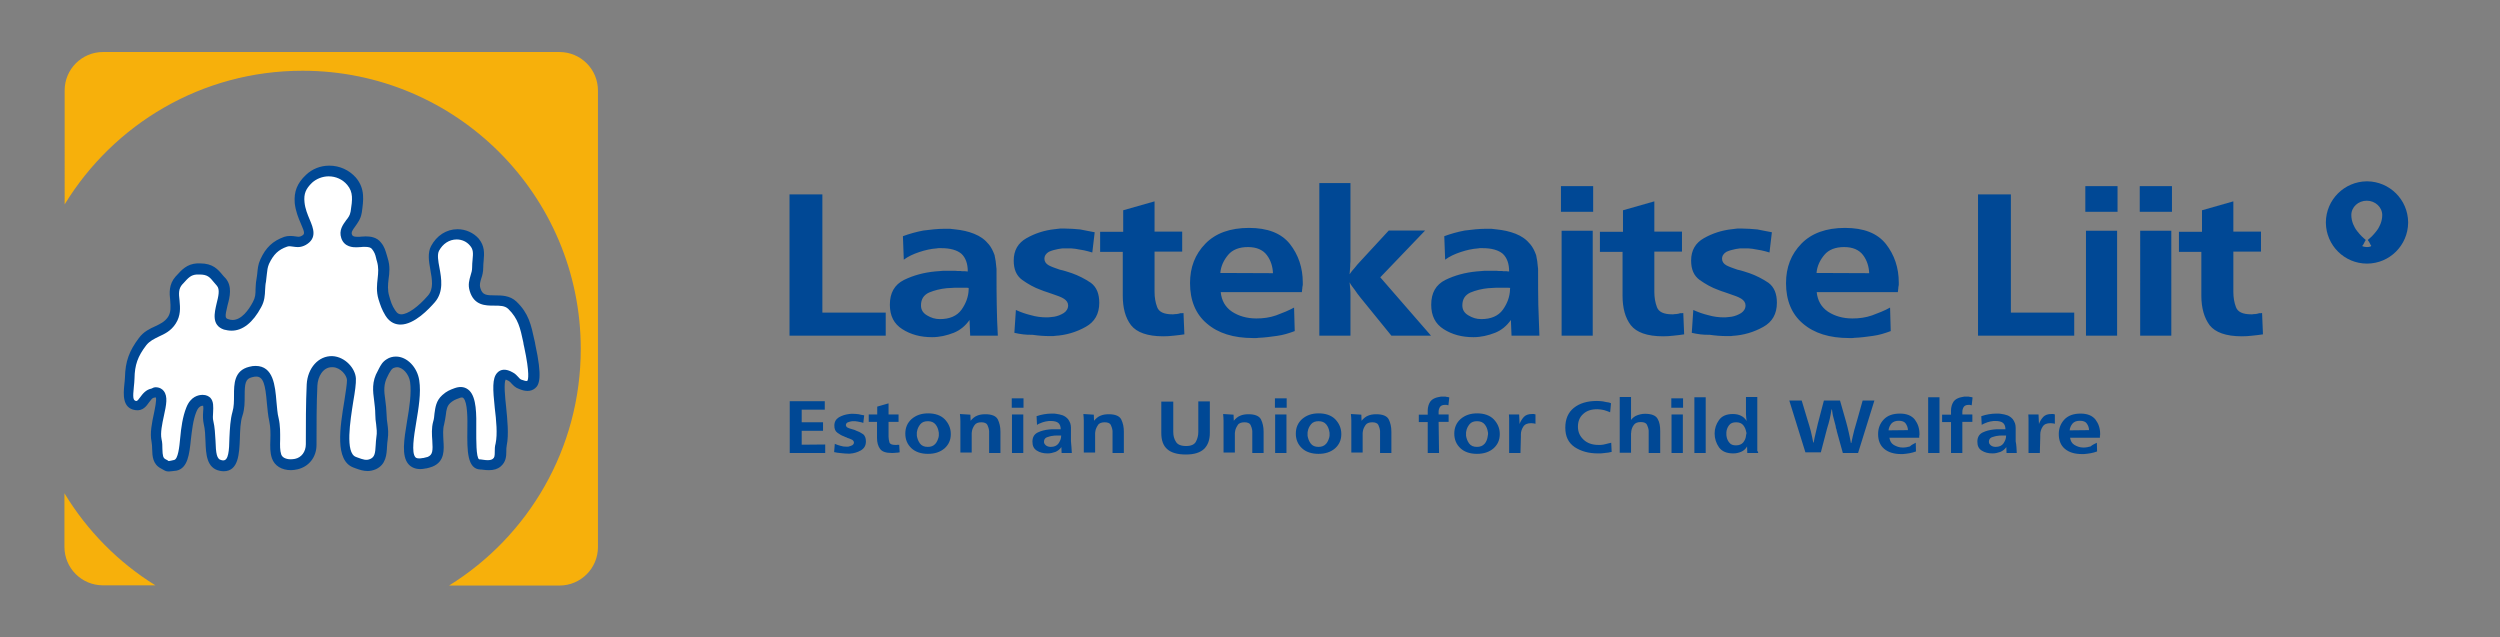 <?xml version="1.0" encoding="UTF-8"?> <svg xmlns="http://www.w3.org/2000/svg" xmlns:xlink="http://www.w3.org/1999/xlink" version="1.1" id="Layer_1" x="0px" y="0px" viewBox="0 0 1148.5 292.8" style="enable-background:new 0 0 1148.5 292.8;" xml:space="preserve"><rect x="0" y="0" width="1148.5" height="292.8" fill="#808080" stroke="none"/> <style type="text/css"> .st0{fill:#F7B00B;} .st1{fill:#FFFFFF;} .st2{fill:#004895;} .st3{clip-path:url(#SVGID_00000111157704654988339750000000929858047704286339_);fill:#004895;} </style> <g> <path class="st0" d="M47.3,23.9H257c9.8,0,17.7,7.9,17.7,17.7v209.7c0,9.8-7.9,17.7-17.7,17.7h-50.7 c36.3-22.5,60.5-62.8,60.5-108.7c0-70.6-57.2-127.8-127.8-127.8c-46.4,0-86.8,24.6-109.3,61.4V41.5C29.7,31.8,37.6,23.9,47.3,23.9 M71.4,268.9H47.3c-9.8,0-17.7-7.9-17.7-17.7v-24.6C40,243.8,54.4,258.4,71.4,268.9"></path> <path class="st1" d="M59.8,173.5c0.2-6.9,1.7-11.2,5.9-16.8c3.9-5.1,9.8-4.4,13.4-9.8c4-6.1-1.5-13,3.3-18.4c2.5-2.8,4.3-5,8.2-5.2 c6.7-0.4,7.8,2.2,11,5.9c5,5.9-5.1,17.1,2.2,19.5c6.2,2,11-3.4,14.2-9.1c2-3.8,1.2-6.7,1.9-11c0.6-3.4,0.1-5.5,1.5-8.7 c2.1-4.7,4.7-7.5,9.6-9.1c3-1.1,5.5,1.1,8.3-0.5c5.9-3.4-1.1-8.7-1.8-17.4c-0.4-4.7,1-7.8,4.3-10.9c5.6-5.2,14.5-4.7,19.6,1.1 c3.7,4.3,2.9,8.9,2,14.5c-0.7,4.4-5.8,6.5-4.3,10.7c1.8,5.3,10.2-0.1,13.7,4.3c1.7,2.1,1.9,3.8,2.7,6.4c2,6.5-1.2,10.9,0.7,17.4 c0.8,2.8,1.3,4.4,2.9,7c4.5,7.5,13.8-0.5,18.9-6.5c5.9-6.9-1.3-17.5,1.7-23.2c4.1-7.8,13.4-8.3,18.1-2.9c3,3.5,1.5,7.1,1.5,11.7 c0,4-2.3,6.2-1.2,10.2c2.6,8.7,11.8,2.2,17,7.1c5.7,5.4,6.4,10.8,8.1,18.5c1.5,6.8,3.1,16.1,0.7,17.9c-1.5,1.2-3.2,0.5-5.1-0.1 c-2-0.7-2.4-2.4-4.3-3.5c-10.6-6.1-1.9,19.2-4.5,31.1c-0.7,3.3,0.5,6.2-2,8.3c-2.3,2-5.9,0.9-7.7,0.9c-8.5-0.2,2.1-37.3-10.5-32.7 c-2,0.7-3.3,1.2-4.9,2.7c-3.4,3.1-2.4,6.7-3.6,11.2c-2,6.8,2.7,15.1-3.9,17.7c-1,0.4-1.5,0.4-2.6,0.7c-14.5,2.8-2.2-22.9-4.4-37.8 c-0.9-6.1-6.7-10.8-11.3-8.1c-1.9,1.2-2.3,2.6-3.4,4.4c-3.6,6.4-0.9,11.4-0.8,18.8c0,4.3,1.1,6.8,0.4,11.1 c-0.6,4.8,0.4,9.8-4.1,11.7c-3,1.3-5.3,0.3-8.4-0.9c-9.5-3.5-1.2-30.9-1.5-38.1c-0.2-3.5-4-7.9-8.6-8.1c-5.5-0.3-9,5.1-9.3,10.6 c-0.4,8.3-0.4,18.3-0.4,27.4c0,4.2-2.6,8-6.8,8.9c-3.7,0.8-8-0.1-9-3.5c-1.5-4.5,0.3-10.5-1.2-16.9c-2.1-9.2,0.4-24.7-10.6-21.9 c-8,2-3.6,11.7-6,19.2c-3,9.3,1.3,25.5-7.8,23.8c-6.5-1.2-3.5-12-5.5-19.7c-1.1-4,1.6-10.2-2.5-10.2c-2.7,0-4.3,1.8-5.3,4.3 c-3.9,9.7-1.4,24.2-7.3,25.6c-4.5,1.1-3.5,0.4-5.5-0.4c-4-2-2.3-6.6-3.2-10.9c-1.9-8.3,6.8-23.3-1.6-21.9c-3.7,0.6-4.1,6.3-7.8,5.7 C57.5,185.3,59.7,178.5,59.8,173.5"></path> <path class="st2" d="M77.5,216.6c-1.3,0-2-0.5-2.7-0.9c-0.2-0.1-0.4-0.3-0.7-0.4c-4-2-4.1-5.8-4.2-8.9c0-1.2-0.1-2.5-0.3-3.6 c-0.8-3.8,0.2-8.6,1.1-12.8c0.5-2.4,1.3-6.3,0.9-7.4c-0.2,0-0.5,0-0.9,0.1c-0.7,0.1-1.3,0.9-2.2,2.1c-1.2,1.7-2.9,4.2-6.4,3.6 c-6-0.9-5.4-7.4-5-11.6c0.1-1.2,0.3-2.4,0.3-3.4c0.2-7.4,1.9-12.1,6.4-18.1c2.2-3,5.1-4.3,7.5-5.4c2.3-1.1,4.3-2,5.9-4.3 c1.4-2.2,1.2-4.7,1-7.5c-0.4-3.5-0.7-7.5,2.5-11.1l0.3-0.3c2.5-2.8,4.9-5.4,9.5-5.7c0.4,0,1,0,1.4,0c5.9,0,8.2,2.7,10.5,5.5 c0.4,0.4,0.7,0.9,1.2,1.3c3.2,3.7,2,8.6,0.9,12.6c-1.2,5-1.1,5.8,0.3,6.2c0.6,0.2,1.3,0.4,2,0.4c4.1,0,7.4-4.5,9.4-8.3 c1.1-2,1.2-3.6,1.2-5.9c0.1-1.3,0.1-2.8,0.4-4.4c0.2-1.1,0.3-2,0.4-2.9c0.2-1.9,0.3-3.9,1.4-6.3c2.5-5.5,5.7-8.5,11-10.4 c0.9-0.3,1.8-0.4,2.8-0.4c0.9,0,1.6,0.1,2.3,0.2c1.2,0.2,2,0.3,2.8-0.2c1.5-0.8,1.7-1.2-0.3-5.7c-1.1-2.5-2.4-5.7-2.8-9.4 c-0.4-5.3,1.1-9.1,5.1-12.9c2.9-2.8,6.7-4.3,10.8-4.3c4.7,0,9.1,2,12.2,5.5c4.3,5.1,3.5,10.4,2.7,16.1l-0.1,0.4 c-0.4,2.5-1.8,4.3-2.9,5.9c-1.4,1.9-1.9,2.7-1.5,3.8c0.2,0.4,0.4,1,2.5,1c0.5,0,1.2,0,1.8-0.1c0.7,0,1.4-0.1,2-0.1 c2,0,5.1,0.3,7,2.8c1.7,2,2.1,3.9,2.7,5.8c0.1,0.4,0.3,0.9,0.4,1.4c1.2,3.7,0.8,6.9,0.4,9.7c-0.3,2.6-0.5,5,0.3,7.7 c0.8,2.8,1.2,4.2,2.7,6.5c1.1,1.7,2,1.9,2.9,1.9c2.9,0,7.7-3.4,12.2-8.6c2.7-3.1,1.9-7.4,1.1-11.9c-0.7-3.8-1.3-7.7,0.3-10.8 c2.6-4.9,7.1-7.8,12.2-7.8c3.7,0,7.3,1.6,9.7,4.3c2.8,3.4,2.6,6.7,2.3,10.1c-0.1,1.1-0.2,2.1-0.2,3.2c0,2-0.4,3.6-0.9,5 c-0.5,1.7-0.9,2.9-0.4,4.5c0.9,3.1,2.6,3.3,6.7,3.3c3,0,6.8,0,9.8,2.8c5.7,5.4,6.8,10.8,8.3,17.7c0.2,0.7,0.3,1.3,0.4,2 c3.3,15.1,1.9,18.6-0.1,20.2c-1,0.8-2.1,1.2-3.5,1.2c-1.3,0-2.6-0.4-3.8-0.9c-1.8-0.6-2.7-1.7-3.5-2.5c-0.4-0.5-0.8-0.9-1.3-1.2 c-0.8-0.4-1.2-0.6-1.4-0.6c-0.9,1.5-0.3,8,0.2,12.4c0.6,6,1.3,12.9,0.3,17.8c-0.2,0.9-0.2,1.8-0.2,2.8c0,2.1-0.1,4.8-2.6,6.9 c-1.4,1.2-3.2,1.7-5.4,1.7c-1,0-1.9-0.1-2.7-0.2c-0.4-0.1-0.9-0.1-1.2-0.1c-6.1-0.2-6.1-8.8-6-17.9c0.1-5.5,0.1-13-1.8-14.9 c-0.2-0.2-0.4-0.3-0.7-0.3c-0.4,0-0.7,0.1-1.2,0.3c-2,0.7-2.8,1.1-4.1,2.2c-1.5,1.4-1.8,2.9-2.1,5.6c-0.2,1.3-0.4,2.8-0.8,4.4 c-0.6,2.1-0.4,4.6-0.3,7.1c0.3,4.4,0.7,9.9-5.1,12.2c-1.1,0.4-1.9,0.6-2.8,0.8h-0.2c-0.9,0.2-1.8,0.3-2.5,0.3 c-2.3,0-4.2-0.8-5.5-2.3c-3.2-3.8-2-11.2-0.6-19.7c1.1-6.4,2.1-13,1.4-18c-0.5-3.6-3.4-6.8-6-6.8c-0.6,0-1.2,0.2-1.7,0.4 c-0.9,0.5-1.2,1.2-2,2.5c-0.2,0.4-0.4,0.7-0.6,1.2c-2,3.7-1.7,6.9-1.1,11c0.3,2,0.5,4.2,0.6,6.7c0,1.6,0.2,2.9,0.4,4.3 c0.3,2.1,0.5,4.3,0.1,7.2c-0.2,1-0.2,2-0.3,3.1c-0.2,3.7-0.4,8.3-5.2,10.5c-1.2,0.5-2.5,0.8-3.7,0.8c-2,0-3.8-0.6-5.7-1.3l-0.8-0.3 c-8.7-3.2-6.2-18.5-4.2-30.7c0.6-3.9,1.2-7.7,1.2-9.5c-0.1-2.2-2.9-5.7-6.4-5.9h-0.6c-4,0-6.4,4.3-6.6,8.4 c-0.4,8.3-0.4,18.5-0.4,27.3c0,5.6-3.5,10-8.7,11.2c-1,0.2-2,0.4-3,0.4c-4.3,0-7.6-2-8.8-5.5c-0.9-2.7-0.8-5.5-0.7-8.4 c0.1-2.8,0.1-5.7-0.5-8.6c-0.6-2.6-0.8-5.5-1.1-8.3c-0.7-8.5-1.6-12.2-4.9-12.2c-0.5,0-1.2,0.1-1.9,0.3c-3.1,0.7-3.4,2.9-3.4,8.6 c0,2.8,0,6-1,9c-1,2.9-1.1,6.8-1.2,10.6c-0.3,7-0.6,15-7.5,15l0,0c-0.5,0-1.2-0.1-1.7-0.2c-6.1-1.2-6.4-7.7-6.6-13.5 c-0.1-2.8-0.2-5.6-0.8-8c-0.4-1.8-0.4-3.7-0.3-5.4c0.1-0.9,0.2-2.4,0-3c-0.5,0-2,0-3.1,2.8c-1.5,3.7-2,8.4-2.5,12.6 c-0.7,6.8-1.4,13.2-6.5,14.4C79.3,216.4,78.3,216.6,77.5,216.6 M71.4,177.9c2,0,3.2,0.9,3.8,1.7c2,2.5,1.2,6.4,0.1,11.4 c-0.8,3.7-1.7,7.9-1.1,10.7c0.4,1.6,0.4,3.2,0.4,4.5c0.1,3.2,0.3,4.2,1.5,4.8c0.6,0.3,1,0.5,1.2,0.7c0,0,0.1,0,0.1,0.1 c0.6,0,2.1-0.4,2.6-0.5c1.8-0.4,2.4-5.9,2.8-10.3c0.4-4.4,1.1-9.6,2.8-13.8c2-5.1,5.6-5.8,7.5-5.8c1.8,0,2.8,0.7,3.5,1.3 c1.6,1.7,1.4,4.2,1.3,6.7c-0.1,1.4-0.2,2.9,0.1,4c0.7,2.9,0.8,5.9,1,9c0.2,5.9,0.5,8.6,2.8,9c0.3,0.1,0.6,0.1,0.8,0.1 c2.3,0,2.7-4.2,2.8-10.5c0.2-4.1,0.4-8.3,1.4-11.8c0.7-2.3,0.7-5,0.7-7.6c0-5.1,0-11.4,7-13.1c1.1-0.3,2-0.4,2.9-0.4 c8.2,0,9,9.1,9.6,16.4c0.3,2.7,0.4,5.4,1,7.6c0.8,3.5,0.7,6.8,0.7,9.8c-0.1,2.7-0.1,5.1,0.5,6.9c0.7,2,3.5,2.2,4.3,2.2 c0.7,0,1.3-0.1,2-0.2c3-0.6,5-3.3,5-6.7c0-9,0-19.1,0.4-27.5c0.4-7.5,5.4-13.2,11.8-13c5.9,0.3,10.6,5.7,10.8,10.3 c0.1,2.3-0.4,5.9-1.2,10.5c-1.4,8.9-3.8,23.7,1.2,25.5l0.8,0.3c2.5,0.9,4,1.5,5.9,0.6s2.2-2.5,2.4-6.4c0.1-1.2,0.1-2.3,0.3-3.5 c0.4-2.3,0.1-4-0.1-6c-0.2-1.3-0.4-2.9-0.4-4.7c0-2.1-0.3-4.2-0.5-6c-0.6-4.5-1.2-8.9,1.7-13.9c0.2-0.4,0.4-0.7,0.5-1 c0.8-1.5,1.6-3.1,3.6-4.3c1.2-0.8,2.7-1.2,4.2-1.2c5.1,0,9.8,4.9,10.7,10.9c0.9,5.8-0.3,12.8-1.4,19.4c-1.1,6.5-2.2,13.8-0.4,15.9 c0.2,0.2,0.5,0.6,1.9,0.6c0.4,0,1-0.1,1.6-0.2h0.2c0.9-0.2,1.2-0.3,2-0.5c2.3-1,2.4-2.8,2.1-7.5c-0.2-2.7-0.4-5.8,0.4-8.7 c0.4-1.2,0.5-2.5,0.6-3.7c0.4-2.8,0.7-5.9,3.6-8.5c2-1.8,3.5-2.4,5.7-3.2c2.8-1,5.1-0.5,6.8,1.2c3.2,3.3,3.2,10.6,3.1,18.3 c0,4-0.1,12.4,1.3,13.2c0.5,0,1.1,0.1,1.8,0.2c0.7,0.1,1.4,0.2,2.1,0.2c1.1,0,1.9-0.2,2.4-0.6c0.8-0.6,0.9-1.3,0.9-3.4 c0-1.1,0-2.3,0.4-3.7c0.9-4.3,0.3-10.6-0.4-16.3c-0.9-8.6-1.2-13.6,1.1-16.1c1.6-1.8,4.1-2,7.2-0.2c1.2,0.6,1.9,1.5,2.5,2.1 c0.5,0.6,0.9,1,1.4,1.2c1.3,0.4,2.3,0.9,2.8,0.5c0.3-0.4,1.2-3-1.5-15.6c-0.2-0.7-0.3-1.4-0.4-2.1c-1.4-6.5-2.3-10.8-6.9-15.3 c-1.6-1.5-3.8-1.5-6.5-1.5c-3.9,0-9.2,0-11.2-6.7c-0.9-2.9-0.2-5.1,0.4-7.2c0.4-1.2,0.7-2.3,0.7-3.6c0-1.3,0.1-2.5,0.2-3.5 c0.3-3.1,0.4-4.8-1.2-6.6c-1.5-1.8-3.7-2.8-6.1-2.8c-3.4,0-6.4,2-8.1,5.2c-0.9,1.7-0.4,4.7,0.2,7.8c0.9,4.9,2,11-2.1,15.8 c-2.7,3.1-9.4,10.3-15.8,10.3c-2,0-4.8-0.7-6.9-4.1c-1.7-2.8-2.3-4.7-3.2-7.5c-1.1-3.7-0.7-6.8-0.4-9.6c0.3-2.7,0.5-5-0.3-7.8 c-0.2-0.5-0.3-1.1-0.4-1.5c-0.4-1.8-0.8-2.8-1.9-4.2c-0.5-0.7-1.5-1-3.3-1c-0.6,0-1.2,0-1.9,0.1c-0.7,0-1.3,0.1-2,0.1 c-1.3,0-5.5,0-6.9-4.2c-1.2-3.6,0.7-6.1,2.2-8.2c1-1.2,1.8-2.4,2-3.7l0.1-0.4c0.8-5.3,1.3-8.8-1.6-12.2c-2.1-2.5-5.2-3.9-8.5-3.9 c-2.8,0-5.6,1.1-7.6,2.9c-2.9,2.8-3.9,5.1-3.5,9c0.3,3,1.4,5.6,2.4,8c1.6,3.8,3.6,8.5-1.8,11.6c-1.1,0.6-2.3,1-3.6,1 c-0.8,0-1.5-0.1-2.2-0.2c-1.1-0.2-2-0.3-2.8,0c-4,1.4-6.2,3.5-8.3,7.9c-0.7,1.7-0.8,2.9-1,4.7c-0.1,1-0.2,2.1-0.4,3.5 c-0.3,1.3-0.3,2.6-0.4,3.8c-0.1,2.4-0.2,5-1.8,7.9c-3.8,7.1-8.5,10.8-13.6,10.8c-1.2,0-2.3-0.2-3.5-0.5c-5.9-2-4.3-7.9-3.4-11.9 c0.8-3.2,1.7-6.6,0.1-8.3c-0.4-0.5-0.8-1-1.2-1.4c-2.1-2.6-3.1-3.7-6.8-3.7c-0.4,0-0.7,0-1.2,0c-2.7,0.2-3.8,1.4-6.3,4.2l-0.3,0.3 c-1.8,2-1.7,4.2-1.3,7.5c0.3,3.3,0.6,6.9-1.8,10.6c-2.2,3.4-5.1,4.7-7.7,5.9c-2.2,1.1-4.2,2-5.8,4c-3.9,5.1-5.3,9-5.4,15.3 c0,1.2-0.2,2.6-0.3,3.8c-0.5,4.9-0.4,6.2,1,6.5c0.1,0,0.1,0,0.2,0c0.4,0,1-0.7,1.7-1.7c1.1-1.5,2.6-3.5,5.2-4 C70.5,178,71,177.9,71.4,177.9"></path> <path class="st2" d="M550.5,184.4h5.3v14.5c0,3.2-0.9,5.6-2.6,7.3c-1.8,1.7-4.5,2.6-8.4,2.6c-3.8,0-6.7-0.8-8.5-2.4 c-1.9-1.6-2.8-4.1-2.8-7.5v-14.4h5.5v13.9c0,1.8,0.4,3.3,1.2,4.5c0.7,1.3,2.3,2,4.7,2c2.3,0,3.8-0.7,4.5-2s1.1-2.8,1.1-4.4v-0.2 V198V184.4z M436.8,199.4c0,2.8-1,4.9-2.9,6.6c-2,1.7-4.5,2.5-7.6,2.5c-3.2,0-5.8-0.9-7.6-2.6c-1.9-1.8-2.8-4-2.8-6.7 c0-2.8,1-5,2.9-6.7c2-1.7,4.4-2.6,7.6-2.6s5.8,0.9,7.6,2.7C435.8,194.5,436.8,196.7,436.8,199.4 M616.2,199.4c0,2.8-1,4.9-2.9,6.6 c-2,1.7-4.5,2.5-7.6,2.5c-3.2,0-5.8-0.9-7.6-2.6c-1.9-1.8-2.8-4-2.8-6.7c0-2.8,1-5,2.9-6.7c2-1.7,4.4-2.6,7.6-2.6 c3.2,0,5.8,0.9,7.6,2.7C615.2,194.5,616.2,196.7,616.2,199.4 M689,199.4c0,2.8-1,4.9-2.9,6.6c-2,1.7-4.5,2.5-7.6,2.5 c-3.2,0-5.8-0.9-7.6-2.6c-1.9-1.8-2.8-4-2.8-6.7c0-2.8,1-5,2.9-6.7c2-1.7,4.4-2.6,7.6-2.6c3.2,0,5.8,0.9,7.6,2.7 C688,194.5,689,196.7,689,199.4 M880.1,203.4l0.1,4c-1,0.4-2,0.6-2.9,0.8c-1.1,0.2-2.1,0.3-3.1,0.4c-0.2,0-0.3,0-0.4,0h-0.4 c-3.3,0-5.9-0.8-7.8-2.4s-2.8-3.9-2.8-6.8c0-2.7,0.9-4.9,2.6-6.7c1.7-1.8,4.2-2.7,7.4-2.7c3.1,0,5.4,0.9,6.9,2.8 c1.4,1.9,2.1,4,2.1,6.5v0.4c0,0.2,0,0.3-0.1,0.4v0.1v0.1c0,0.1,0,0.2,0,0.4c0,0.1,0,0.2,0,0.4H868c0.2,1.4,0.8,2.6,2,3.3 s2.5,1.2,4.1,1.2c1.2,0,2.2-0.2,3.3-0.5C878.2,204.3,879.2,203.9,880.1,203.4 M963.3,203.4l0.1,4c-1,0.4-2,0.6-2.9,0.8 c-1.1,0.2-2.1,0.3-3.1,0.4c-0.2,0-0.3,0-0.4,0h-0.6c-3.3,0-5.9-0.8-7.8-2.4c-1.9-1.6-2.8-3.9-2.8-6.8c0-2.7,0.9-4.9,2.6-6.7 c1.7-1.8,4.2-2.7,7.4-2.7c3.1,0,5.4,0.9,6.9,2.8c1.4,1.9,2.1,4,2.1,6.5v0.4c0,0.2,0,0.3-0.1,0.4v0.1v0.1c0,0.1,0,0.2,0,0.4 c0,0.1,0,0.2,0,0.4H951c0.2,1.4,0.8,2.6,2,3.3s2.5,1.2,4.1,1.2c1.2,0,2.2-0.2,3.3-0.5C961.3,204.3,962.3,203.9,963.3,203.4 M383.2,207.7l0.3-3.8c0.8,0.4,1.7,0.6,2.6,0.9c0.9,0.3,1.8,0.4,2.7,0.4c0.2,0,0.4,0,0.6,0s0.4,0,0.6-0.1c0.6-0.1,1.2-0.4,1.6-0.6 c0.4-0.3,0.7-0.7,0.7-1.2c0-0.4-0.3-0.9-0.7-1.2c-0.5-0.3-1.1-0.5-1.9-0.8c-0.4-0.1-0.6-0.2-0.9-0.4c-0.4-0.1-0.7-0.2-1-0.4 c-1.2-0.4-2.1-1-3.1-1.7s-1.4-1.8-1.4-3.3c0-1.7,0.7-2.9,2.1-3.8c1.4-0.8,3-1.3,4.7-1.5c0.4,0,0.6-0.1,0.9-0.1h0.9 c0.8,0,1.7,0.1,2.6,0.2c0.8,0.2,1.6,0.4,2.5,0.5l-0.4,3.5c-0.4-0.2-0.9-0.3-1.4-0.4c-0.5-0.1-1-0.2-1.5-0.3c-0.3,0-0.4,0-0.7-0.1 h-0.7h-0.7c-0.3,0-0.5,0.1-0.7,0.1c-0.5,0.1-1.1,0.3-1.6,0.5c-0.4,0.3-0.7,0.6-0.7,1.2c0,0.4,0.3,0.9,0.7,1.1 c0.5,0.3,1.2,0.5,1.9,0.7c0.4,0.1,0.6,0.2,1,0.3s0.7,0.2,1,0.4c1.2,0.4,2.2,0.9,3.2,1.6s1.4,1.9,1.4,3.4c0,1.9-0.8,3.2-2.3,4.1 c-1.6,0.9-3.3,1.4-5.1,1.5c-0.2,0-0.4,0-0.4,0h-0.4c-1,0-2-0.1-2.9-0.2C385.1,208.1,384.2,207.9,383.2,207.7 M492.4,208.1h-4.7 l-0.1-2.7c-0.7,1-1.6,1.7-2.7,2.2c-1.2,0.4-2.3,0.7-3.6,0.7c-2,0-3.6-0.4-5-1.3c-1.4-0.9-2-2.2-2-4.1c0-2,0.8-3.4,2.4-4.2 s3.4-1.2,5.2-1.4c0.4,0,0.9-0.1,1.3-0.1h1.3h0.7c0.3,0,0.4,0,0.7,0h0.3c0.1,0,0.2,0,0.2,0h0.5c0.2,0,0.4,0,0.4,0 c0-1.3-0.4-2.3-1.1-2.9s-1.9-0.9-3.5-0.9h-0.4c-0.1,0-0.3,0-0.4,0c-1,0.1-2,0.3-2.9,0.6c-1,0.4-1.9,0.7-2.6,1.2l-0.2-4 c1.1-0.4,2.3-0.7,3.5-0.9s2.4-0.3,3.6-0.3h0.9c0.4,0,0.6,0.1,0.9,0.1c1.1,0.1,2.1,0.4,3.1,0.7c1,0.4,1.8,1,2.5,1.8 c0.4,0.5,0.7,1.2,1,1.9c0.2,0.7,0.3,1.3,0.3,2c0,0.2,0,0.4,0,0.5v0.6c0,1.8,0,3.5,0,5.1C492.2,204.7,492.3,206.4,492.4,208.1 M807.7,208.1h-5l-0.1-3c-0.6,1.1-1.5,1.9-2.6,2.4s-2.4,0.8-3.7,0.8c-3.1,0-5.2-0.9-6.6-2.8c-1.3-1.9-2-4-2-6.3v-0.1l0,0 c0-2.2,0.7-4.3,2-6.1c1.3-1.9,3.5-2.8,6.4-2.8c1.4,0,2.8,0.3,3.7,0.8c1.1,0.5,1.9,1.3,2.6,2.4c-0.1-0.5-0.1-1.1-0.2-1.6 c0-0.5-0.1-1.1-0.1-1.6v-7.8h5.2v20.5v0.4v0.4c0,0.2,0,0.3,0,0.4v0.4v0.9c0,0.4,0,0.6,0,0.9c0,0.4,0,0.6,0,0.9 C807.7,207.5,807.7,207.8,807.7,208.1 M926.5,208.1h-4.7l-0.1-2.7c-0.7,1-1.6,1.7-2.7,2.2c-1.2,0.4-2.3,0.7-3.6,0.7 c-2,0-3.6-0.4-5-1.3c-1.4-0.9-2-2.2-2-4.1c0-2,0.8-3.4,2.4-4.2s3.4-1.2,5.2-1.4c0.4,0,0.9-0.1,1.3-0.1h1.2h0.7c0.3,0,0.4,0,0.7,0 h0.3c0.1,0,0.2,0,0.2,0h0.5c0.2,0,0.4,0,0.4,0c0-1.3-0.4-2.3-1.1-2.9c-0.7-0.6-1.9-0.9-3.5-0.9h-0.4c-0.1,0-0.3,0-0.4,0 c-1,0.1-2,0.3-2.9,0.6c-1,0.4-1.9,0.7-2.6,1.2l-0.2-4c1.1-0.4,2.3-0.7,3.5-0.9s2.4-0.3,3.6-0.3h0.9c0.4,0,0.6,0.1,0.9,0.1 c1.1,0.1,2.1,0.4,3.1,0.7c1,0.4,1.8,1,2.5,1.8c0.4,0.5,0.7,1.2,1,1.9c0.2,0.7,0.3,1.3,0.3,2c0,0.2,0,0.4,0,0.5v0.6 c0,1.8,0,3.5,0,5.1C926.4,204.7,926.4,206.4,926.5,208.1 M740.2,203.4l0.2,4.2c-1.1,0.3-2,0.4-3.1,0.5c-1.1,0.2-2.1,0.2-3.2,0.2 c-4.3,0-7.8-1-10.7-2.9c-2.9-2-4.3-4.9-4.3-8.9s1.3-7,3.9-9.1s6.1-3.2,10.6-3.2c1,0,2,0.1,2.8,0.2c0.9,0.2,1.8,0.4,2.7,0.5 c0.2,0,0.4,0.1,0.5,0.2c0.2,0,0.4,0.1,0.5,0.2l-0.4,4.1c-0.9-0.4-1.9-0.7-2.8-1c-1-0.2-2-0.4-3.1-0.4c-2.8,0-4.9,0.7-6.5,2.2 c-1.6,1.4-2.4,3.4-2.4,5.8c0,2.5,0.9,4.4,2.6,6c1.7,1.6,4,2.4,6.8,2.4h0.5c0.2,0,0.4,0,0.5,0c0.8,0,1.6-0.2,2.4-0.4 C738.7,203.8,739.5,203.5,740.2,203.4 M413.1,204.3l0.2,3.5c-0.6,0.1-1.2,0.2-1.8,0.2c-0.6,0.1-1.2,0.1-1.8,0.1 c-2.7,0-4.5-0.6-5.4-1.9c-0.9-1.2-1.4-2.9-1.4-5v-7.4h-3.8v-3.4h3.9v-3.6l5.2-1.5v5.1h4.6v3.4h-4.6v6.4v0.2v0.2 c0,1,0.2,1.8,0.4,2.6s1.2,1.2,2.6,1.2c0.2,0,0.3,0,0.4,0s0.3,0,0.4,0c0.2,0,0.3,0,0.4-0.1C412.8,204.4,412.9,204.4,413.1,204.3 M379.1,204.2v3.9h-16.3v-23.8h16.1v3.9h-10.6v5.8h9.8v3.9h-9.8v6.4L379.1,204.2L379.1,204.2z M445.8,190.5l0.1,2.8 c0.9-1.1,1.9-1.9,2.9-2.3c1.1-0.5,2.4-0.7,3.9-0.7c2.9,0,4.9,0.8,5.7,2.4c0.8,1.6,1.2,3.5,1.2,5.6v9.8h-5.2v-8.9v-0.6 c0-0.2,0-0.4,0-0.6c-0.1-1-0.4-2-0.8-2.8s-1.4-1.2-2.8-1.2s-2.5,0.4-3.1,1.3c-0.6,0.9-1.1,1.9-1.2,2.9c0,0.3-0.1,0.5-0.1,0.7 c0,0.3,0,0.5,0,0.7v8.3h-5.2v-11.3c0-1.1,0-2.1,0-3.2c0-1.1-0.1-2.1-0.2-3.2L445.8,190.5L445.8,190.5z M470.1,208.1h-5.2v-17.7h5.2 V208.1z M502.5,190.5l0.1,2.8c0.9-1.1,1.9-1.9,2.9-2.3c1.1-0.5,2.4-0.7,3.9-0.7c2.9,0,4.9,0.8,5.7,2.4c0.8,1.6,1.2,3.5,1.2,5.6v9.8 h-5.2v-8.9v-0.6c0-0.2,0-0.4,0-0.6c-0.1-1-0.4-2-0.8-2.8s-1.4-1.2-2.8-1.2s-2.6,0.4-3.1,1.3c-0.6,0.9-1.1,1.9-1.2,2.9 c0,0.3-0.1,0.5-0.1,0.7c0,0.3,0,0.5,0,0.7v8.3h-5.2v-11.3c0-1.1,0-2.1,0-3.2c0-1.1-0.1-2.1-0.2-3.2L502.5,190.5L502.5,190.5z M566.7,190.5l0.1,2.8c0.9-1.1,1.9-1.9,2.9-2.3c1.1-0.5,2.4-0.7,3.9-0.7c2.9,0,4.9,0.8,5.7,2.4c0.8,1.6,1.2,3.5,1.2,5.6v9.8h-5.2 v-8.9v-0.6c0-0.2,0-0.4,0-0.6c-0.1-1-0.4-2-0.8-2.8c-0.4-0.8-1.4-1.2-2.8-1.2c-1.4,0-2.6,0.4-3.1,1.3c-0.6,0.9-1.1,1.9-1.2,2.9 c0,0.3-0.1,0.5-0.1,0.7c0,0.3,0,0.5,0,0.7v8.3h-5.2v-11.3c0-1.1,0-2.1,0-3.2c0-1.1-0.1-2.1-0.2-3.2L566.7,190.5L566.7,190.5z M591,208.1h-5.2v-17.7h5.2V208.1z M625.4,190.5l0.1,2.8c0.9-1.1,1.9-1.9,2.9-2.3c1.1-0.5,2.4-0.7,3.9-0.7c2.9,0,4.9,0.8,5.7,2.4 c0.8,1.6,1.2,3.5,1.2,5.6v9.8H634v-8.9v-0.6c0-0.2,0-0.4,0-0.6c-0.1-1-0.4-2-0.8-2.8c-0.4-0.8-1.4-1.2-2.8-1.2 c-1.4,0-2.5,0.4-3.1,1.3c-0.6,0.9-1.1,1.9-1.2,2.9c0,0.3-0.1,0.5-0.1,0.7c0,0.3,0,0.5,0,0.7v8.3h-5.2v-11.3c0-1.1,0-2.1,0-3.2 c0-1.1-0.1-2.1-0.2-3.2L625.4,190.5L625.4,190.5z M661.1,208.1h-5.2v-14.2h-4.1v-3.4h4.1v-0.3V190c0-0.3,0-0.5,0-0.8s0-0.5,0-0.8 c0-0.6,0.1-1.2,0.3-2c0.2-0.6,0.4-1.2,0.8-1.8c0.5-0.7,1.2-1.3,2.2-1.7c0.9-0.4,1.9-0.5,2.8-0.7c0.2,0,0.4,0,0.5,0h0.5h0.7 c0.3,0,0.4,0,0.7,0.1c0.3,0,0.4,0.1,0.7,0.1s0.4,0.1,0.7,0.2l-0.4,3.6c-0.2,0-0.3-0.1-0.4-0.1c-0.2,0-0.3,0-0.4-0.1 c-0.1,0-0.3,0-0.4,0h-0.4c-1.2,0-1.9,0.4-2.3,1c-0.4,0.7-0.6,1.4-0.6,2.2c0,0.2,0,0.4,0,0.6v0.6h4.6v3.4h-4.6L661.1,208.1 L661.1,208.1z M698.5,208.1h-5.2v-12.3v-0.4V195c0-0.2,0-0.3,0-0.4V194v-1.8c0-0.5-0.1-1.2-0.1-1.8h4.7l0.2,4.4 c0.4-1.2,1.1-2.3,2-3.3c0.9-0.9,2.1-1.3,3.7-1.3h0.4c0.1,0,0.3,0,0.4,0c0.1,0,0.3,0,0.4,0.1c0.1,0,0.3,0,0.4,0.1v4.3 c-0.4-0.1-0.6-0.2-0.9-0.2c-0.4,0-0.6-0.1-1-0.1c-1.8,0-3,0.5-3.7,1.6s-1.1,2.3-1.1,3.5c0,0.1,0,0.3,0,0.4v0.4v0.4L698.5,208.1 L698.5,208.1z M762.7,208.1h-5.3v-8.5v-0.9c0-0.3,0-0.5,0-0.9c-0.1-1-0.4-1.8-0.8-2.7c-0.4-0.8-1.4-1.2-2.8-1.2 c-1.5,0-2.6,0.4-3.2,1.3c-0.7,0.9-1.1,2-1.2,3c0,0.3,0,0.5-0.1,0.8c0,0.3,0,0.5,0,0.8v0.9v7.3h-5.2v-25.6h5.2v10.5 c0.8-1,1.7-1.7,2.8-2.1c1.1-0.4,2.2-0.7,3.6-0.7c2.9,0,4.9,0.7,5.8,2.3c0.9,1.5,1.2,3.4,1.2,5.6V208.1L762.7,208.1z M773.1,208.1 h-5.2v-17.7h5.2V208.1z M783.6,208.1h-5.2v-25.6h5.2V208.1z M853.6,208.1h-7l-2.5-9c-0.2-0.5-0.3-1.2-0.4-1.7 c-0.2-0.5-0.4-1.1-0.4-1.7c-0.4-1.2-0.6-2.6-1-3.8s-0.5-2.6-0.7-3.8h-0.2c-0.2,1.4-0.5,2.9-0.8,4.3c-0.4,1.5-0.7,2.9-1.2,4.3 l-2.9,11.1h-7.1L822,184h5.7l2.7,9c0.5,1.7,1.1,3.4,1.5,5.1c0.4,1.8,0.8,3.5,1.1,5.2h0.2c0.3-1.4,0.5-2.9,0.9-4.3 c0.4-1.4,0.6-2.8,1-4.3l2.8-10.7h7.4l2.8,9.8c0.4,1.6,0.9,3.2,1.2,4.8c0.4,1.6,0.7,3.3,1,4.9h0.2c0.1-0.4,0.2-1,0.3-1.4 s0.2-1,0.3-1.4c0.4-1.4,0.6-2.8,1.1-4.3c0.4-1.4,0.8-2.8,1.2-4.2l2.3-8.2h5.4L853.6,208.1z M891,208.1h-5.2v-25.6h5.2V208.1z M901.5,208.1h-5.2v-14.2h-4.1v-3.4h4.1v-0.3V190c0-0.3,0-0.5,0-0.8s0-0.5,0-0.8c0-0.6,0.1-1.2,0.3-2c0.2-0.6,0.4-1.2,0.8-1.8 c0.5-0.7,1.2-1.3,2.2-1.7c0.9-0.4,1.9-0.5,2.8-0.7c0.2,0,0.4,0,0.5,0h0.5h0.7c0.3,0,0.4,0,0.7,0.1c0.3,0,0.4,0.1,0.7,0.1 s0.4,0.1,0.7,0.2l-0.4,3.6c-0.2,0-0.3-0.1-0.4-0.1c-0.2,0-0.3,0-0.4-0.1c-0.1,0-0.3,0-0.4,0h-0.2c-1.2,0-1.9,0.4-2.3,1 c-0.4,0.7-0.6,1.4-0.6,2.2c0,0.2,0,0.4,0,0.6v0.6h4.6v3.4h-4.6L901.5,208.1L901.5,208.1z M937.1,208.1h-5.2v-12.3v-0.4V195 c0-0.2,0-0.3,0-0.4V194v-1.8c0-0.5-0.1-1.2-0.1-1.8h4.7l0.2,4.4c0.4-1.2,1.1-2.3,2-3.3c0.9-0.9,2.1-1.3,3.7-1.3h0.4 c0.1,0,0.3,0,0.4,0s0.3,0,0.4,0.1c0.1,0,0.3,0,0.4,0.1v4.3c-0.4-0.1-0.6-0.2-0.9-0.2c-0.4,0-0.6-0.1-1-0.1c-1.9,0-3,0.5-3.7,1.6 s-1.1,2.3-1.1,3.5c0,0.1,0,0.3,0,0.4v0.4v0.4L937.1,208.1L937.1,208.1z M487.5,200.1c-0.1,0-0.2,0-0.3,0h-0.4h-0.6H485 c-0.4,0-0.9,0-1.2,0.1c-1.1,0.1-2,0.4-2.9,0.7c-0.9,0.4-1.3,1.1-1.3,2.1c0,0.7,0.4,1.2,1,1.7c0.6,0.4,1.3,0.6,2.1,0.6 c1.6,0,2.8-0.5,3.6-1.6c0.7-1.1,1.2-2.1,1.2-3.5L487.5,200.1L487.5,200.1z M921.6,200.1c-0.1,0-0.2,0-0.3,0h-0.4h-0.6h-1.2 c-0.4,0-0.9,0-1.2,0.1c-1.1,0.1-2,0.4-2.9,0.7c-0.9,0.4-1.3,1.1-1.3,2.1c0,0.7,0.4,1.2,1,1.7c0.6,0.4,1.3,0.6,2.1,0.6 c1.6,0,2.8-0.5,3.6-1.6c0.7-1.1,1.2-2.1,1.2-3.5L921.6,200.1L921.6,200.1z M431.3,199.4v-0.6c0-0.2-0.1-0.4-0.1-0.5 c-0.2-1.2-0.6-2.3-1.4-3.3s-2-1.5-3.5-1.5s-2.7,0.4-3.5,1.4s-1.3,2-1.5,3.2c0,0.2-0.1,0.4-0.1,0.6c0,0.2,0,0.4,0,0.5 c0,0.2,0,0.4,0,0.5c0,0.2,0,0.4,0,0.5c0.2,1.2,0.6,2.4,1.4,3.5s2,1.6,3.6,1.6c1.5,0,2.6-0.4,3.5-1.4c0.8-0.9,1.2-2,1.5-3.1 c0-0.2,0.1-0.4,0.1-0.7S431.3,199.5,431.3,199.4 M610.8,199.4v-0.6c0-0.2-0.1-0.4-0.1-0.5c-0.2-1.2-0.6-2.3-1.4-3.3 c-0.8-1-2-1.5-3.5-1.5s-2.7,0.4-3.5,1.4s-1.3,2-1.5,3.2c0,0.2-0.1,0.4-0.1,0.6c0,0.2,0,0.4,0,0.5c0,0.2,0,0.4,0,0.5 c0,0.2,0,0.4,0,0.5c0.2,1.2,0.6,2.4,1.4,3.5s2,1.6,3.6,1.6c1.4,0,2.6-0.4,3.5-1.4c0.8-0.9,1.2-2,1.5-3.1c0-0.2,0.1-0.4,0.1-0.7 S610.8,199.5,610.8,199.4 M683.6,199.4v-0.6c0-0.2-0.1-0.4-0.1-0.5c-0.2-1.2-0.6-2.3-1.4-3.3c-0.8-1-2-1.5-3.5-1.5 s-2.7,0.4-3.5,1.4s-1.3,2-1.5,3.2c0,0.2-0.1,0.4-0.1,0.6c0,0.2,0,0.4,0,0.5c0,0.2,0,0.4,0,0.5c0,0.2,0,0.4,0,0.5 c0.2,1.2,0.6,2.4,1.4,3.5s2,1.6,3.6,1.6c1.4,0,2.6-0.4,3.5-1.4c0.8-0.9,1.2-2,1.4-3.1c0-0.2,0.1-0.4,0.1-0.7 C683.6,199.8,683.6,199.5,683.6,199.4 M802.3,199.4v-0.5c0-0.2,0-0.4-0.1-0.5c-0.2-1.1-0.6-2.1-1.3-3s-1.8-1.4-3.3-1.4 s-2.6,0.4-3.3,1.4c-0.7,0.9-1.1,2-1.2,3.1v0.4c0,0.2,0,0.4,0,0.4c0,0.2,0,0.4,0,0.6c0,0.3,0.1,0.4,0.1,0.7c0.2,1.1,0.6,2,1.3,2.8 c0.7,0.9,1.7,1.2,3,1.2c1.4,0,2.5-0.4,3.3-1.3c0.7-0.9,1.2-1.9,1.3-3c0-0.2,0-0.4,0.1-0.5v-0.4H802.3z M876.5,197.6 c0-1.1-0.4-2.1-1-3s-1.7-1.3-3.2-1.3c-1.4,0-2.6,0.4-3.4,1.3c-0.7,0.9-1.2,1.9-1.3,3.1L876.5,197.6L876.5,197.6z M959.7,197.6 c0-1.1-0.4-2.1-1-3s-1.7-1.3-3.2-1.3s-2.6,0.4-3.4,1.3c-0.7,0.9-1.2,1.9-1.3,3.1L959.7,197.6L959.7,197.6z M470.2,187.3h-5.4V183 h5.4V187.3z M591.1,187.3h-5.4V183h5.4V187.3z M773.2,187.3h-5.4V183h5.4V187.3z"></path> <path class="st2" d="M594.5,141.3l0.3,10.8c-2.7,1-5.2,1.8-8.1,2.2c-2.8,0.4-5.8,0.8-8.6,0.9c-0.4,0.1-0.8,0.1-1.2,0.1h-1.2 c-9,0-16.1-2.2-21.3-6.7c-5.1-4.3-7.7-10.6-7.7-18.5c0-7.3,2.3-13.3,7.1-18.2c4.7-4.8,11.4-7.2,20-7.2c8.5,0,14.8,2.4,18.8,7.4 c3.9,5,5.9,10.9,5.9,17.7v1.1c-0.1,0.4-0.1,0.8-0.2,1.1v0.2v0.2c-0.1,0.3-0.1,0.6-0.1,0.9c-0.1,0.3-0.1,0.6-0.1,0.9h-37.3 c0.4,3.9,2.1,6.9,5.2,9c3.1,2,6.8,3.1,11.2,3.1c3.2,0,6.1-0.4,9-1.4C589.2,143.8,591.9,142.7,594.5,141.3 M868.3,141.3l0.3,10.8 c-2.7,1-5.2,1.8-8.1,2.2c-2.8,0.4-5.8,0.8-8.6,0.9c-0.4,0.1-0.8,0.1-1.2,0.1h-1.2c-9,0-16.1-2.2-21.3-6.7 c-5.1-4.3-7.7-10.6-7.7-18.5c0-7.3,2.3-13.3,7.1-18.2c4.7-4.8,11.4-7.2,20-7.2s14.8,2.4,18.8,7.4c3.9,5,5.9,10.9,5.9,17.7v1.1 c-0.1,0.4-0.1,0.8-0.2,1.1v0.2v0.2c-0.1,0.3-0.1,0.6-0.1,0.9c-0.1,0.3-0.1,0.6-0.1,0.9h-37.3c0.4,3.9,2.1,6.9,5.2,9 c3.1,2,6.8,3.1,11.2,3.1c3.2,0,6.1-0.4,9-1.4C863,143.8,865.8,142.7,868.3,141.3 M466,152.9l0.7-10.5c2.2,1,4.4,1.8,6.9,2.4 c2.4,0.7,4.8,1,7.2,1c0.4,0,1.1,0,1.7-0.1s1.2-0.1,1.8-0.2c1.7-0.3,3.1-0.9,4.4-1.7c1.2-0.8,2-2,2-3.5c0-1.2-0.7-2.3-2-3.1 s-3-1.4-5.1-2.1c-0.9-0.3-1.7-0.6-2.6-0.9c-0.9-0.3-1.9-0.6-2.8-1c-3.1-1.1-5.9-2.7-8.6-4.6c-2.7-2-3.9-4.9-3.9-8.9 c0-4.7,2-8.1,5.9-10.3c3.9-2.2,8.2-3.6,12.8-4.1c0.9-0.1,1.7-0.2,2.6-0.3h2.3c2.2,0,4.6,0.2,6.9,0.4c2.2,0.4,4.4,0.9,6.7,1.3 l-1.1,9.3c-1.2-0.4-2.6-0.7-3.8-1c-1.3-0.3-2.8-0.4-4-0.7c-0.7-0.1-1.2-0.1-2-0.2h-2h-1.9c-0.7,0.1-1.3,0.2-2,0.3 c-1.6,0.3-3,0.7-4.3,1.3c-1.2,0.7-2,1.8-2,3.2c0,1.2,0.7,2.3,2,3s3.1,1.3,5.1,2c0.9,0.2,1.8,0.4,2.7,0.7c0.9,0.3,1.9,0.6,2.8,0.9 c3.1,1.1,6,2.6,8.7,4.4c2.7,2,3.9,5.1,3.9,9.2c0,5.1-2.1,8.8-6.3,11.1c-4.3,2.4-9,3.8-14.1,4.1c-0.4,0.1-0.9,0.1-1.2,0.1h-1 c-2.8,0-5.4-0.2-8.1-0.6C471.4,153.9,468.6,153.5,466,152.9 M777.2,152.9l0.7-10.5c2.2,1,4.4,1.8,6.9,2.4c2.4,0.7,4.8,1,7.2,1 c0.4,0,1.1,0,1.7-0.1s1.2-0.1,1.8-0.2c1.7-0.3,3.1-0.9,4.4-1.7c1.2-0.8,2-2,2-3.5c0-1.2-0.7-2.3-2-3.1s-3-1.4-5.1-2.1 c-0.9-0.3-1.7-0.6-2.6-0.9c-0.9-0.3-1.9-0.6-2.8-1c-3.1-1.1-5.9-2.7-8.6-4.6c-2.7-2-3.9-4.9-3.9-8.9c0-4.7,2-8.1,5.9-10.3 c3.9-2.2,8.2-3.6,12.8-4.1c0.9-0.1,1.7-0.2,2.5-0.3h2.3c2.2,0,4.6,0.2,6.9,0.4c2.2,0.4,4.4,0.9,6.7,1.3l-1.1,9.3 c-1.2-0.4-2.5-0.7-3.8-1s-2.8-0.4-4-0.7c-0.7-0.1-1.2-0.1-2-0.2h-2h-1.7c-0.7,0.1-1.3,0.2-2,0.3c-1.6,0.3-3,0.7-4.3,1.3 c-1.2,0.7-2,1.8-2,3.2c0,1.2,0.7,2.3,2,3s3.1,1.3,5.1,2c0.9,0.2,1.8,0.4,2.7,0.7c0.9,0.3,1.9,0.6,2.8,0.9c3.1,1.1,6,2.6,8.7,4.4 c2.7,2,3.9,5.1,3.9,9.2c0,5.1-2.1,8.8-6.3,11.1c-4.3,2.4-9,3.8-14.1,4.1c-0.4,0.1-0.9,0.1-1.2,0.1h-1.2c-2.8,0-5.4-0.2-8.1-0.6 C782.6,153.9,779.8,153.5,777.2,152.9 M458.4,154.2h-12.7l-0.3-7.2c-1.9,2.7-4.3,4.7-7.3,5.9c-3.1,1.2-6.4,2-9.9,2 c-5.3,0-9.8-1.2-13.7-3.7c-3.8-2.4-5.7-6.1-5.7-11.2c0-5.4,2.1-9.2,6.5-11.4c4.3-2.1,9.1-3.4,14.3-3.9c1.2-0.1,2.4-0.2,3.7-0.3h3.5 h2c0.7,0.1,1.2,0.1,2,0.1h0.7c0.2,0.1,0.4,0.1,0.6,0.1h1.3c0.5,0.1,0.9,0.1,1.2,0.1c0-3.6-1-6.3-2.9-8.1c-2-1.7-5.1-2.6-9.3-2.6h-1 c-0.3,0-0.7,0-1,0.1c-2.8,0.2-5.4,0.8-8.1,1.7c-2.7,0.9-5.1,2-7.1,3.5l-0.4-10.8c3-1.1,6.2-2,9.4-2.6c3.2-0.4,6.6-0.8,9.8-0.8h2.4 c0.9,0.1,1.7,0.2,2.6,0.3c2.9,0.3,5.8,0.9,8.5,2c2.8,1.1,5,2.7,6.7,4.8c1.2,1.4,2,3.1,2.7,5c0.4,1.9,0.7,3.7,0.8,5.5 c0.1,0.4,0.1,1.1,0.1,1.6v1.7c0,4.8,0,9.4,0.1,14.1C458,144.7,458.1,149.4,458.4,154.2 M707.2,154.2h-12.8l-0.3-7.2 c-1.9,2.7-4.3,4.7-7.3,5.9c-3.1,1.2-6.4,2-9.9,2c-5.3,0-9.8-1.2-13.7-3.7c-3.8-2.4-5.7-6.1-5.7-11.2c0-5.4,2.1-9.2,6.5-11.4 c4.3-2.1,9.1-3.4,14.3-3.9c1.2-0.1,2.4-0.2,3.7-0.3h3.5h2c0.7,0.1,1.2,0.1,2,0.1h0.7c0.2,0.1,0.4,0.1,0.6,0.1h1.3 c0.4,0.1,0.9,0.1,1.2,0.1c0-3.6-1-6.3-2.9-8.1c-2-1.7-5.1-2.6-9.3-2.6h-1c-0.3,0-0.7,0-1,0.1c-2.8,0.2-5.4,0.8-8.1,1.7 c-2.7,0.9-5.1,2-7.1,3.5l-0.4-10.8c3-1.1,6.2-2,9.4-2.6c3.2-0.4,6.6-0.8,9.8-0.8h2.4c0.9,0.1,1.7,0.2,2.6,0.3 c2.9,0.3,5.8,0.9,8.6,2s5,2.7,6.7,4.8c1.2,1.4,2,3.1,2.7,5c0.4,1.9,0.7,3.7,0.8,5.5c0.1,0.4,0.1,1.1,0.1,1.6v1.7 c0,4.8,0,9.4,0.1,14.1C706.9,144.7,707,149.4,707.2,154.2 M543.7,143.8l0.4,9.8c-1.7,0.3-3.2,0.4-4.8,0.6c-1.7,0.2-3.2,0.3-4.9,0.3 c-7.3,0-12.2-1.8-14.8-5.1c-2.6-3.4-3.8-7.9-3.8-13.6v-20.1h-10.4v-9.2H516v-9.9l14.4-4.1v13.9h12.7v9.2h-12.7V133v0.4v0.6 c0,2.7,0.4,5,1.2,7.1c0.8,2.2,3.1,3.3,7,3.3c0.4,0,0.8,0,1.2-0.1c0.4,0,0.8,0,1.2-0.1s0.8-0.1,1.2-0.3 C542.9,143.9,543.2,143.9,543.7,143.8 M773.3,143.8l0.4,9.8c-1.7,0.3-3.2,0.4-4.8,0.6c-1.7,0.2-3.2,0.3-4.9,0.3 c-7.3,0-12.2-1.8-14.8-5.1c-2.6-3.4-3.8-7.9-3.8-13.6v-20.1H735v-9.2h10.6v-9.9l14.4-4.1v13.9h12.7v9.2H760V133v0.4v0.6 c0,2.7,0.4,5,1.2,7.1c0.8,2.2,3.1,3.3,7,3.3c0.4,0,0.8,0,1.2-0.1c0.4,0,0.8,0,1.2-0.1s0.8-0.1,1.2-0.3 C772.5,143.9,772.9,143.9,773.3,143.8 M1039.2,143.8l0.4,9.8c-1.7,0.3-3.2,0.4-4.8,0.6c-1.7,0.2-3.2,0.3-4.9,0.3 c-7.3,0-12.2-1.8-14.8-5.1c-2.5-3.4-3.8-7.9-3.8-13.6v-20.1H1001v-9.2h10.6v-9.9l14.4-4.1v13.9h12.7v9.2H1026V133v0.4v0.6 c0,2.7,0.4,5,1.2,7.1c0.8,2.2,3.1,3.3,7,3.3c0.4,0,0.8,0,1.2-0.1c0.4,0,0.8,0,1.2-0.1s0.8-0.1,1.2-0.3 C1038.4,143.9,1038.8,143.9,1039.2,143.8 M406.9,143.6v10.6h-44.2V89.3h15.1v54.3H406.9z M657.4,154.2h-18.2l-14.3-17.6 c-0.9-1.1-1.7-2.2-2.5-3.4c-0.9-1.2-1.8-2.3-2.4-3.5c0.1,1.1,0.2,2,0.3,3.1s0.1,2.1,0.1,3.2v18.2h-14.3V84.1h14.3v32.5v2.3 c0,0.9,0,1.7-0.1,2.4c0,0.8,0,1.6-0.1,2.3c-0.1,0.9-0.1,1.7-0.2,2.4c0.7-1,1.4-2,2.3-2.9c0.8-1,1.6-2,2.4-2.8l13.3-14.4h16.7 l-20.6,21.5L657.4,154.2z M731.7,154.2h-14.3V106h14.3V154.2z M952.9,143.6v10.6h-44.2V89.3h15.1v54.3H952.9z M972.6,154.2h-14.3 V106h14.3V154.2z M997.5,154.2h-14.3V106h14.3V154.2z M445,132.3c-0.3-0.1-0.4-0.1-0.8-0.1h-1h-1.8h-3c-1.2,0.1-2.3,0.1-3.5,0.2 c-3,0.3-5.7,1-8.1,2c-2.4,1.1-3.7,3-3.7,5.9c0,2,0.9,3.5,2.8,4.6c1.8,1.1,3.7,1.7,5.9,1.7c4.4,0,7.8-1.4,9.9-4.3 c2-2.8,3.2-5.9,3.3-9.3v-0.4L445,132.3L445,132.3z M693.8,132.3c-0.3-0.1-0.4-0.1-0.8-0.1h-1h-1.8h-3.1c-1.2,0.1-2.3,0.1-3.5,0.2 c-3,0.3-5.7,1-8.1,2c-2.4,1.1-3.7,3-3.7,5.9c0,2,0.9,3.5,2.8,4.6c1.8,1.1,3.7,1.7,5.9,1.7c4.4,0,7.8-1.4,9.9-4.3 c2-2.8,3.2-5.9,3.3-9.3v-0.4L693.8,132.3L693.8,132.3z M584.8,125.5c-0.1-3-1-5.9-2.8-8.3s-4.7-3.7-8.7-3.7s-7.1,1.2-9.1,3.6 s-3.3,5.1-3.6,8.3L584.8,125.5L584.8,125.5z M858.7,125.5c-0.1-3-1-5.9-2.8-8.3s-4.7-3.7-8.7-3.7s-7.1,1.2-9.1,3.6 s-3.3,5.1-3.6,8.3L858.7,125.5L858.7,125.5z M731.9,97.3h-14.8V85.5h14.8V97.3z M972.8,97.3H958V85.5h14.8V97.3z M997.8,97.3H983 V85.5h14.8V97.3z"></path> </g> <path class="st2" d="M1112.8,102.1v0.2c0,0,0-0.1,0-0.1C1112.8,102.1,1112.8,102.1,1112.8,102.1 M1075.1,102.1c0,0,0,0.1,0,0.1 c0,0,0,0.1,0,0.1V102.1 M1093.9,83.3c0,0-0.1,0-0.1,0h0.2C1094,83.3,1094,83.3,1093.9,83.3"></path> <g> <defs> <polyline id="SVGID_1_" points="1068.5,83.3 1106.3,83.3 1106.3,121 1068.5,121 1068.5,83.3 "></polyline> </defs> <clipPath id="SVGID_00000087401095486408564990000003960439203621516475_"> <use xlink:href="#SVGID_1_" style="overflow:visible;"></use> </clipPath> <path style="clip-path:url(#SVGID_00000087401095486408564990000003960439203621516475_);fill:#004895;" d="M1087.4,113.5 c-0.6,0-1.2-0.1-1.9-0.3c-0.2,0-0.2-0.2-0.2-0.4c0.6-0.4,0.8-1.5,1.4-2.3l0.1-0.3c0,0-0.3-0.3-0.7-0.6c-0.3-0.3-0.7-0.6-1-0.9 c-0.8-0.8-1.5-1.6-2.2-2.5c-0.8-1-1.4-2.1-1.9-3.3c-0.5-1.3-0.8-2.7-0.8-4.1c0-3.7,3.2-6.6,7.1-6.6c3.9,0,7.1,3,7.1,6.6 c0,1.4-0.3,2.8-0.8,4.1c-0.5,1.2-1.1,2.3-1.9,3.3c-0.7,0.9-1.4,1.7-2.2,2.5c-0.3,0.3-0.6,0.6-1,0.9c-0.4,0.3-0.7,0.6-0.7,0.6 l0.1,0.3c0.7,0.7,1,2,1.4,2.3c0.1,0.1,0,0.3-0.2,0.4C1088.6,113.4,1088,113.5,1087.4,113.5 M1087.5,83.3h-0.2 c-10.3,0.1-18.7,8.4-18.8,18.8v0.2c0.1,10.4,8.5,18.8,18.9,18.8l0,0c10.4,0,18.8-8.4,18.9-18.8v-0.2 C1106.2,91.7,1097.8,83.4,1087.5,83.3"></path> </g> </svg> 